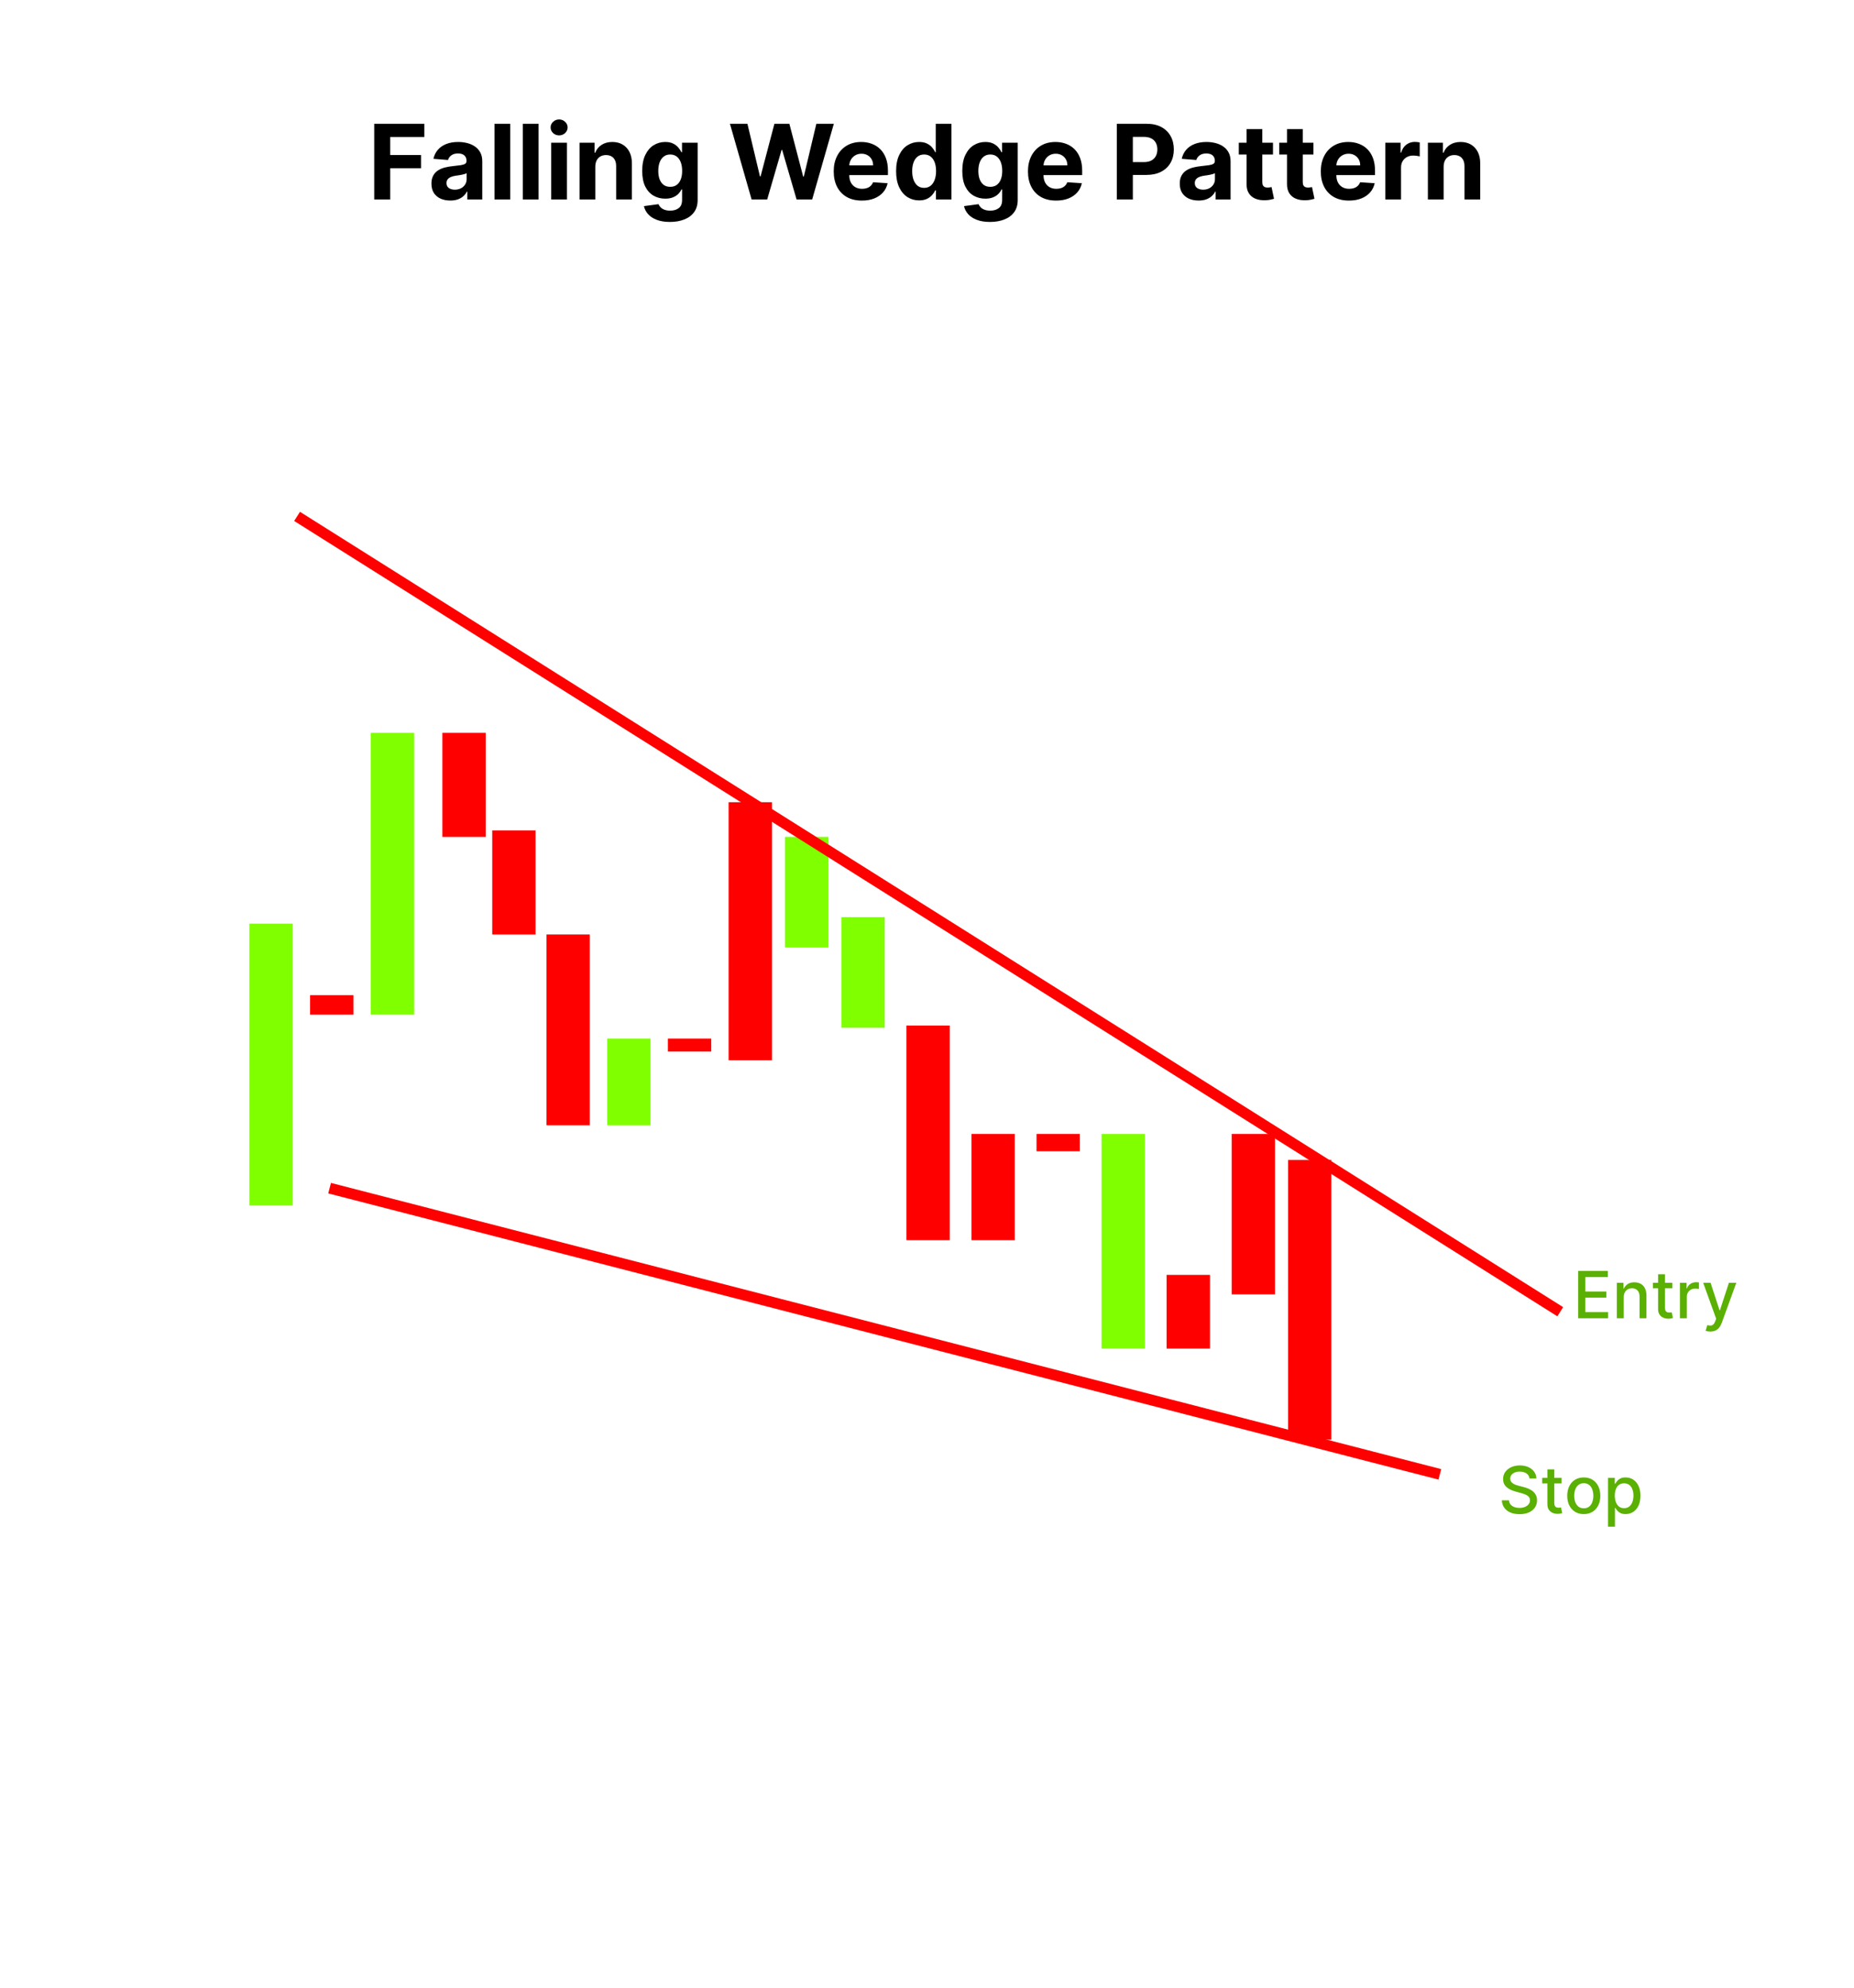 <?xml version="1.0" encoding="UTF-8"?> <svg xmlns="http://www.w3.org/2000/svg" width="855" height="917" viewBox="0 0 855 917" fill="none"><path d="M172.581 92V57.091H195.695V63.176H179.962V71.494H194.161V77.579H179.962V92H172.581ZM207.661 92.494C205.99 92.494 204.501 92.204 203.195 91.625C201.888 91.034 200.854 90.165 200.092 89.017C199.342 87.858 198.967 86.415 198.967 84.688C198.967 83.233 199.234 82.011 199.768 81.023C200.303 80.034 201.03 79.239 201.95 78.636C202.871 78.034 203.916 77.579 205.087 77.273C206.268 76.966 207.507 76.75 208.803 76.625C210.325 76.466 211.553 76.318 212.484 76.182C213.416 76.034 214.092 75.818 214.513 75.534C214.933 75.25 215.143 74.829 215.143 74.273V74.171C215.143 73.091 214.803 72.256 214.121 71.665C213.45 71.074 212.496 70.778 211.257 70.778C209.95 70.778 208.911 71.068 208.138 71.648C207.365 72.216 206.854 72.932 206.604 73.796L199.888 73.25C200.229 71.659 200.899 70.284 201.899 69.125C202.899 67.954 204.189 67.057 205.768 66.432C207.359 65.796 209.2 65.477 211.291 65.477C212.746 65.477 214.138 65.648 215.467 65.989C216.808 66.329 217.996 66.858 219.03 67.574C220.075 68.29 220.899 69.21 221.501 70.335C222.104 71.449 222.405 72.784 222.405 74.341V92H215.518V88.369H215.314C214.893 89.188 214.331 89.909 213.626 90.534C212.922 91.148 212.075 91.631 211.087 91.983C210.098 92.324 208.956 92.494 207.661 92.494ZM209.74 87.483C210.808 87.483 211.751 87.273 212.57 86.852C213.388 86.421 214.03 85.841 214.496 85.114C214.962 84.386 215.195 83.562 215.195 82.642V79.864C214.967 80.011 214.655 80.148 214.257 80.273C213.871 80.386 213.433 80.494 212.945 80.597C212.456 80.688 211.967 80.773 211.479 80.852C210.99 80.921 210.547 80.983 210.149 81.04C209.297 81.165 208.553 81.364 207.916 81.636C207.28 81.909 206.786 82.278 206.433 82.744C206.081 83.199 205.905 83.767 205.905 84.449C205.905 85.438 206.263 86.193 206.979 86.716C207.706 87.227 208.626 87.483 209.74 87.483ZM235.3 57.091V92H228.038V57.091H235.3ZM248.378 57.091V92H241.116V57.091H248.378ZM254.195 92V65.818H261.456V92H254.195ZM257.842 62.443C256.763 62.443 255.837 62.085 255.064 61.369C254.303 60.642 253.922 59.773 253.922 58.761C253.922 57.761 254.303 56.903 255.064 56.188C255.837 55.46 256.763 55.097 257.842 55.097C258.922 55.097 259.842 55.46 260.604 56.188C261.376 56.903 261.763 57.761 261.763 58.761C261.763 59.773 261.376 60.642 260.604 61.369C259.842 62.085 258.922 62.443 257.842 62.443ZM274.534 76.864V92H267.273V65.818H274.193V70.438H274.5C275.08 68.915 276.051 67.71 277.415 66.824C278.778 65.926 280.432 65.477 282.375 65.477C284.193 65.477 285.778 65.875 287.131 66.671C288.483 67.466 289.534 68.602 290.284 70.079C291.034 71.546 291.409 73.296 291.409 75.329V92H284.148V76.625C284.159 75.023 283.75 73.773 282.92 72.875C282.091 71.966 280.949 71.511 279.494 71.511C278.517 71.511 277.653 71.722 276.903 72.142C276.165 72.562 275.585 73.176 275.165 73.983C274.756 74.778 274.545 75.739 274.534 76.864ZM308.928 102.364C306.575 102.364 304.558 102.04 302.876 101.392C301.206 100.756 299.876 99.886 298.888 98.784C297.899 97.682 297.257 96.443 296.962 95.068L303.678 94.165C303.882 94.688 304.206 95.176 304.649 95.631C305.092 96.085 305.678 96.449 306.405 96.722C307.143 97.006 308.041 97.148 309.098 97.148C310.678 97.148 311.979 96.761 313.001 95.989C314.036 95.227 314.553 93.949 314.553 92.153V87.364H314.246C313.928 88.091 313.45 88.778 312.814 89.426C312.178 90.074 311.359 90.602 310.359 91.011C309.359 91.421 308.166 91.625 306.78 91.625C304.814 91.625 303.024 91.171 301.411 90.261C299.808 89.341 298.53 87.938 297.575 86.051C296.632 84.153 296.161 81.756 296.161 78.858C296.161 75.892 296.643 73.415 297.609 71.426C298.575 69.438 299.859 67.949 301.462 66.96C303.075 65.972 304.842 65.477 306.763 65.477C308.229 65.477 309.456 65.727 310.445 66.227C311.433 66.716 312.229 67.329 312.831 68.068C313.445 68.796 313.916 69.511 314.246 70.216H314.518V65.818H321.729V92.256C321.729 94.483 321.183 96.347 320.092 97.847C319.001 99.347 317.49 100.472 315.558 101.222C313.638 101.983 311.428 102.364 308.928 102.364ZM309.081 86.171C310.251 86.171 311.24 85.881 312.047 85.301C312.865 84.71 313.49 83.869 313.922 82.778C314.365 81.676 314.587 80.358 314.587 78.824C314.587 77.29 314.371 75.96 313.939 74.835C313.507 73.699 312.882 72.818 312.064 72.193C311.246 71.568 310.251 71.256 309.081 71.256C307.888 71.256 306.882 71.579 306.064 72.227C305.246 72.864 304.626 73.75 304.206 74.886C303.786 76.023 303.575 77.335 303.575 78.824C303.575 80.335 303.786 81.642 304.206 82.744C304.638 83.835 305.257 84.682 306.064 85.284C306.882 85.875 307.888 86.171 309.081 86.171ZM346.611 92L336.622 57.091H344.685L350.463 81.347H350.753L357.128 57.091H364.031L370.389 81.398H370.696L376.474 57.091H384.537L374.548 92H367.355L360.707 69.176H360.435L353.804 92H346.611ZM397.47 92.511C394.777 92.511 392.459 91.966 390.516 90.875C388.584 89.773 387.095 88.216 386.05 86.204C385.004 84.182 384.482 81.79 384.482 79.028C384.482 76.335 385.004 73.972 386.05 71.938C387.095 69.903 388.567 68.318 390.464 67.182C392.374 66.046 394.612 65.477 397.18 65.477C398.908 65.477 400.516 65.756 402.004 66.312C403.504 66.858 404.811 67.682 405.925 68.784C407.05 69.886 407.925 71.273 408.55 72.943C409.175 74.602 409.487 76.546 409.487 78.773V80.767H387.379V76.267H402.652C402.652 75.222 402.425 74.296 401.97 73.489C401.516 72.682 400.885 72.051 400.078 71.597C399.283 71.131 398.357 70.898 397.3 70.898C396.197 70.898 395.22 71.153 394.368 71.665C393.527 72.165 392.868 72.841 392.391 73.693C391.913 74.534 391.669 75.472 391.658 76.506V80.784C391.658 82.079 391.896 83.199 392.374 84.142C392.862 85.085 393.55 85.812 394.436 86.324C395.322 86.835 396.374 87.091 397.589 87.091C398.396 87.091 399.135 86.977 399.805 86.75C400.476 86.523 401.05 86.182 401.527 85.727C402.004 85.273 402.368 84.716 402.618 84.057L409.334 84.5C408.993 86.114 408.294 87.523 407.237 88.727C406.192 89.921 404.839 90.852 403.18 91.523C401.533 92.182 399.629 92.511 397.47 92.511ZM423.874 92.426C421.885 92.426 420.084 91.915 418.47 90.892C416.868 89.858 415.595 88.341 414.652 86.341C413.72 84.329 413.254 81.864 413.254 78.943C413.254 75.943 413.737 73.449 414.703 71.46C415.669 69.46 416.953 67.966 418.555 66.977C420.169 65.977 421.936 65.477 423.857 65.477C425.322 65.477 426.544 65.727 427.521 66.227C428.51 66.716 429.305 67.329 429.908 68.068C430.521 68.796 430.987 69.511 431.305 70.216H431.527V57.091H438.771V92H431.612V87.807H431.305C430.964 88.534 430.482 89.256 429.857 89.972C429.243 90.676 428.442 91.261 427.453 91.727C426.476 92.193 425.283 92.426 423.874 92.426ZM426.175 86.648C427.345 86.648 428.334 86.329 429.141 85.693C429.959 85.046 430.584 84.142 431.016 82.983C431.459 81.824 431.68 80.466 431.68 78.909C431.68 77.352 431.464 76 431.033 74.852C430.601 73.704 429.976 72.818 429.158 72.193C428.339 71.568 427.345 71.256 426.175 71.256C424.982 71.256 423.976 71.579 423.158 72.227C422.339 72.875 421.72 73.773 421.3 74.921C420.879 76.068 420.669 77.398 420.669 78.909C420.669 80.432 420.879 81.778 421.3 82.949C421.732 84.108 422.351 85.017 423.158 85.676C423.976 86.324 424.982 86.648 426.175 86.648ZM456.537 102.364C454.185 102.364 452.168 102.04 450.486 101.392C448.815 100.756 447.486 99.886 446.497 98.784C445.509 97.682 444.866 96.443 444.571 95.068L451.287 94.165C451.491 94.688 451.815 95.176 452.259 95.631C452.702 96.085 453.287 96.449 454.014 96.722C454.753 97.006 455.651 97.148 456.707 97.148C458.287 97.148 459.588 96.761 460.611 95.989C461.645 95.227 462.162 93.949 462.162 92.153V87.364H461.855C461.537 88.091 461.06 88.778 460.423 89.426C459.787 90.074 458.969 90.602 457.969 91.011C456.969 91.421 455.776 91.625 454.389 91.625C452.423 91.625 450.634 91.171 449.02 90.261C447.418 89.341 446.139 87.938 445.185 86.051C444.241 84.153 443.77 81.756 443.77 78.858C443.77 75.892 444.253 73.415 445.219 71.426C446.185 69.438 447.469 67.949 449.071 66.96C450.685 65.972 452.452 65.477 454.372 65.477C455.838 65.477 457.065 65.727 458.054 66.227C459.043 66.716 459.838 67.329 460.44 68.068C461.054 68.796 461.526 69.511 461.855 70.216H462.128V65.818H469.338V92.256C469.338 94.483 468.793 96.347 467.702 97.847C466.611 99.347 465.099 100.472 463.168 101.222C461.247 101.983 459.037 102.364 456.537 102.364ZM456.69 86.171C457.861 86.171 458.849 85.881 459.656 85.301C460.474 84.71 461.099 83.869 461.531 82.778C461.974 81.676 462.196 80.358 462.196 78.824C462.196 77.29 461.98 75.96 461.548 74.835C461.116 73.699 460.491 72.818 459.673 72.193C458.855 71.568 457.861 71.256 456.69 71.256C455.497 71.256 454.491 71.579 453.673 72.227C452.855 72.864 452.236 73.75 451.815 74.886C451.395 76.023 451.185 77.335 451.185 78.824C451.185 80.335 451.395 81.642 451.815 82.744C452.247 83.835 452.866 84.682 453.673 85.284C454.491 85.875 455.497 86.171 456.69 86.171ZM487.048 92.511C484.355 92.511 482.037 91.966 480.094 90.875C478.162 89.773 476.673 88.216 475.628 86.204C474.582 84.182 474.06 81.79 474.06 79.028C474.06 76.335 474.582 73.972 475.628 71.938C476.673 69.903 478.145 68.318 480.043 67.182C481.952 66.046 484.19 65.477 486.759 65.477C488.486 65.477 490.094 65.756 491.582 66.312C493.082 66.858 494.389 67.682 495.503 68.784C496.628 69.886 497.503 71.273 498.128 72.943C498.753 74.602 499.065 76.546 499.065 78.773V80.767H476.957V76.267H492.23C492.23 75.222 492.003 74.296 491.548 73.489C491.094 72.682 490.463 72.051 489.656 71.597C488.861 71.131 487.935 70.898 486.878 70.898C485.776 70.898 484.798 71.153 483.946 71.665C483.105 72.165 482.446 72.841 481.969 73.693C481.491 74.534 481.247 75.472 481.236 76.506V80.784C481.236 82.079 481.474 83.199 481.952 84.142C482.44 85.085 483.128 85.812 484.014 86.324C484.901 86.835 485.952 87.091 487.168 87.091C487.974 87.091 488.713 86.977 489.384 86.75C490.054 86.523 490.628 86.182 491.105 85.727C491.582 85.273 491.946 84.716 492.196 84.057L498.912 84.5C498.571 86.114 497.872 87.523 496.815 88.727C495.77 89.921 494.418 90.852 492.759 91.523C491.111 92.182 489.207 92.511 487.048 92.511ZM515.05 92V57.091H528.822C531.47 57.091 533.726 57.597 535.589 58.608C537.453 59.608 538.874 61 539.851 62.784C540.839 64.557 541.334 66.602 541.334 68.921C541.334 71.239 540.834 73.284 539.834 75.057C538.834 76.829 537.385 78.21 535.487 79.199C533.601 80.188 531.317 80.682 528.635 80.682H519.857V74.767H527.442C528.862 74.767 530.033 74.523 530.953 74.034C531.885 73.534 532.578 72.847 533.033 71.972C533.499 71.085 533.732 70.068 533.732 68.921C533.732 67.761 533.499 66.75 533.033 65.886C532.578 65.011 531.885 64.335 530.953 63.858C530.021 63.369 528.839 63.125 527.408 63.125H522.43V92H515.05ZM552.754 92.494C551.084 92.494 549.595 92.204 548.288 91.625C546.982 91.034 545.947 90.165 545.186 89.017C544.436 87.858 544.061 86.415 544.061 84.688C544.061 83.233 544.328 82.011 544.862 81.023C545.396 80.034 546.124 79.239 547.044 78.636C547.964 78.034 549.01 77.579 550.18 77.273C551.362 76.966 552.601 76.75 553.896 76.625C555.419 76.466 556.646 76.318 557.578 76.182C558.51 76.034 559.186 75.818 559.607 75.534C560.027 75.25 560.237 74.829 560.237 74.273V74.171C560.237 73.091 559.896 72.256 559.214 71.665C558.544 71.074 557.589 70.778 556.351 70.778C555.044 70.778 554.004 71.068 553.232 71.648C552.459 72.216 551.947 72.932 551.697 73.796L544.982 73.25C545.322 71.659 545.993 70.284 546.993 69.125C547.993 67.954 549.283 67.057 550.862 66.432C552.453 65.796 554.294 65.477 556.385 65.477C557.839 65.477 559.232 65.648 560.561 65.989C561.902 66.329 563.089 66.858 564.124 67.574C565.169 68.29 565.993 69.21 566.595 70.335C567.197 71.449 567.499 72.784 567.499 74.341V92H560.612V88.369H560.408C559.987 89.188 559.425 89.909 558.72 90.534C558.016 91.148 557.169 91.631 556.18 91.983C555.192 92.324 554.05 92.494 552.754 92.494ZM554.834 87.483C555.902 87.483 556.845 87.273 557.663 86.852C558.482 86.421 559.124 85.841 559.589 85.114C560.055 84.386 560.288 83.562 560.288 82.642V79.864C560.061 80.011 559.749 80.148 559.351 80.273C558.964 80.386 558.527 80.494 558.038 80.597C557.55 80.688 557.061 80.773 556.572 80.852C556.084 80.921 555.641 80.983 555.243 81.04C554.391 81.165 553.646 81.364 553.01 81.636C552.374 81.909 551.879 82.278 551.527 82.744C551.175 83.199 550.999 83.767 550.999 84.449C550.999 85.438 551.357 86.193 552.072 86.716C552.8 87.227 553.72 87.483 554.834 87.483ZM587.058 65.818V71.273H571.291V65.818H587.058ZM574.871 59.545H582.132V83.954C582.132 84.625 582.234 85.148 582.439 85.523C582.643 85.886 582.928 86.142 583.291 86.29C583.666 86.438 584.098 86.511 584.587 86.511C584.928 86.511 585.268 86.483 585.609 86.426C585.95 86.358 586.212 86.307 586.393 86.273L587.536 91.676C587.172 91.79 586.661 91.921 586.001 92.068C585.342 92.227 584.541 92.324 583.598 92.358C581.848 92.426 580.314 92.193 578.996 91.659C577.689 91.125 576.672 90.296 575.945 89.171C575.217 88.046 574.859 86.625 574.871 84.909V59.545ZM605.714 65.818V71.273H589.947V65.818H605.714ZM593.527 59.545H600.788V83.954C600.788 84.625 600.891 85.148 601.095 85.523C601.3 85.886 601.584 86.142 601.947 86.29C602.322 86.438 602.754 86.511 603.243 86.511C603.584 86.511 603.925 86.483 604.266 86.426C604.607 86.358 604.868 86.307 605.05 86.273L606.192 91.676C605.828 91.79 605.317 91.921 604.658 92.068C603.999 92.227 603.197 92.324 602.254 92.358C600.504 92.426 598.97 92.193 597.652 91.659C596.345 91.125 595.328 90.296 594.601 89.171C593.874 88.046 593.516 86.625 593.527 84.909V59.545ZM622.095 92.511C619.402 92.511 617.084 91.966 615.141 90.875C613.209 89.773 611.72 88.216 610.675 86.204C609.629 84.182 609.107 81.79 609.107 79.028C609.107 76.335 609.629 73.972 610.675 71.938C611.72 69.903 613.192 68.318 615.089 67.182C616.999 66.046 619.237 65.477 621.805 65.477C623.533 65.477 625.141 65.756 626.629 66.312C628.129 66.858 629.436 67.682 630.55 68.784C631.675 69.886 632.55 71.273 633.175 72.943C633.8 74.602 634.112 76.546 634.112 78.773V80.767H612.004V76.267H627.277C627.277 75.222 627.05 74.296 626.595 73.489C626.141 72.682 625.51 72.051 624.703 71.597C623.908 71.131 622.982 70.898 621.925 70.898C620.822 70.898 619.845 71.153 618.993 71.665C618.152 72.165 617.493 72.841 617.016 73.693C616.538 74.534 616.294 75.472 616.283 76.506V80.784C616.283 82.079 616.521 83.199 616.999 84.142C617.487 85.085 618.175 85.812 619.061 86.324C619.947 86.835 620.999 87.091 622.214 87.091C623.021 87.091 623.76 86.977 624.43 86.75C625.101 86.523 625.675 86.182 626.152 85.727C626.629 85.273 626.993 84.716 627.243 84.057L633.959 84.5C633.618 86.114 632.919 87.523 631.862 88.727C630.817 89.921 629.464 90.852 627.805 91.523C626.158 92.182 624.254 92.511 622.095 92.511ZM638.851 92V65.818H645.891V70.386H646.163C646.641 68.761 647.442 67.534 648.567 66.704C649.692 65.864 650.987 65.443 652.453 65.443C652.817 65.443 653.209 65.466 653.629 65.511C654.05 65.557 654.419 65.619 654.737 65.699V72.142C654.396 72.04 653.925 71.949 653.322 71.869C652.72 71.79 652.169 71.75 651.669 71.75C650.601 71.75 649.646 71.983 648.805 72.449C647.976 72.903 647.317 73.54 646.828 74.358C646.351 75.176 646.112 76.119 646.112 77.188V92H638.851ZM665.753 76.864V92H658.491V65.818H665.412V70.438H665.719C666.298 68.915 667.27 67.71 668.634 66.824C669.997 65.926 671.651 65.477 673.594 65.477C675.412 65.477 676.997 65.875 678.349 66.671C679.702 67.466 680.753 68.602 681.503 70.079C682.253 71.546 682.628 73.296 682.628 75.329V92H675.366V76.625C675.378 75.023 674.969 73.773 674.139 72.875C673.31 71.966 672.168 71.511 670.713 71.511C669.736 71.511 668.872 71.722 668.122 72.142C667.384 72.562 666.804 73.176 666.384 73.983C665.974 74.778 665.764 75.739 665.753 76.864Z" fill="black"></path><path d="M727.811 608V586.182H741.49V589.016H731.103V595.663H740.776V598.487H731.103V605.166H741.618V608H727.811ZM748.817 598.284V608H745.632V591.636H748.689V594.3H748.892C749.268 593.433 749.857 592.737 750.66 592.212C751.47 591.686 752.489 591.423 753.718 591.423C754.833 591.423 755.809 591.658 756.647 592.126C757.485 592.588 758.135 593.277 758.597 594.193C759.058 595.109 759.289 596.242 759.289 597.592V608H756.104V597.975C756.104 596.789 755.795 595.862 755.177 595.195C754.559 594.52 753.71 594.183 752.631 594.183C751.892 594.183 751.235 594.342 750.66 594.662C750.092 594.982 749.641 595.45 749.307 596.068C748.98 596.679 748.817 597.418 748.817 598.284ZM771.2 591.636V594.193H762.262V591.636H771.2ZM764.659 587.716H767.844V603.195C767.844 603.813 767.936 604.278 768.121 604.591C768.306 604.896 768.544 605.106 768.835 605.219C769.133 605.326 769.456 605.379 769.804 605.379C770.06 605.379 770.284 605.362 770.475 605.326C770.667 605.29 770.816 605.262 770.923 605.241L771.498 607.872C771.313 607.943 771.051 608.014 770.71 608.085C770.369 608.163 769.943 608.206 769.431 608.213C768.593 608.227 767.812 608.078 767.088 607.766C766.363 607.453 765.777 606.97 765.33 606.317C764.882 605.663 764.659 604.843 764.659 603.856V587.716ZM774.723 608V591.636H777.802V594.236H777.973C778.271 593.355 778.797 592.663 779.549 592.158C780.309 591.647 781.169 591.391 782.127 591.391C782.326 591.391 782.561 591.398 782.831 591.413C783.108 591.427 783.324 591.445 783.48 591.466V594.513C783.353 594.477 783.125 594.438 782.799 594.396C782.472 594.346 782.145 594.321 781.819 594.321C781.066 594.321 780.395 594.481 779.805 594.8C779.223 595.113 778.761 595.55 778.42 596.111C778.079 596.665 777.909 597.297 777.909 598.007V608H774.723ZM788.749 614.136C788.273 614.136 787.839 614.097 787.449 614.019C787.058 613.948 786.767 613.87 786.575 613.785L787.342 611.175C787.925 611.331 788.443 611.398 788.898 611.377C789.352 611.356 789.754 611.185 790.102 610.866C790.457 610.546 790.769 610.024 791.039 609.3L791.433 608.213L785.446 591.636H788.855L792.999 604.335H793.17L797.314 591.636H800.734L793.99 610.184C793.678 611.036 793.28 611.757 792.797 612.347C792.314 612.943 791.739 613.391 791.071 613.689C790.403 613.987 789.629 614.136 788.749 614.136Z" fill="#5AB003"></path><path d="M705.354 681.913C705.241 680.905 704.772 680.124 703.948 679.57C703.124 679.009 702.087 678.728 700.837 678.728C699.943 678.728 699.168 678.87 698.515 679.154C697.862 679.431 697.354 679.815 696.992 680.305C696.636 680.788 696.459 681.338 696.459 681.956C696.459 682.474 696.58 682.922 696.821 683.298C697.07 683.675 697.393 683.991 697.791 684.246C698.195 684.495 698.629 684.705 699.09 684.875C699.552 685.038 699.996 685.173 700.422 685.28L702.553 685.834C703.249 686.004 703.962 686.235 704.694 686.526C705.426 686.817 706.104 687.201 706.729 687.677C707.354 688.153 707.858 688.742 708.242 689.445C708.632 690.148 708.828 690.99 708.828 691.97C708.828 693.206 708.508 694.303 707.869 695.262C707.237 696.221 706.317 696.977 705.109 697.531C703.909 698.085 702.457 698.362 700.752 698.362C699.119 698.362 697.705 698.103 696.512 697.585C695.319 697.066 694.385 696.331 693.71 695.379C693.036 694.42 692.663 693.284 692.592 691.97H695.894C695.958 692.759 696.214 693.415 696.661 693.941C697.116 694.46 697.695 694.847 698.398 695.102C699.108 695.351 699.886 695.475 700.731 695.475C701.661 695.475 702.489 695.33 703.213 695.038C703.945 694.74 704.52 694.328 704.939 693.803C705.358 693.27 705.568 692.648 705.568 691.938C705.568 691.292 705.383 690.763 705.014 690.351C704.651 689.939 704.158 689.598 703.533 689.328C702.915 689.058 702.215 688.82 701.434 688.614L698.856 687.911C697.109 687.435 695.724 686.736 694.701 685.812C693.685 684.889 693.178 683.668 693.178 682.148C693.178 680.891 693.519 679.793 694.2 678.856C694.882 677.918 695.805 677.19 696.97 676.672C698.135 676.146 699.449 675.884 700.912 675.884C702.389 675.884 703.693 676.143 704.822 676.661C705.958 677.18 706.853 677.893 707.506 678.803C708.16 679.705 708.501 680.741 708.529 681.913H705.354ZM720.144 681.636V684.193H711.206V681.636H720.144ZM713.603 677.716H716.788V693.195C716.788 693.813 716.881 694.278 717.065 694.591C717.25 694.896 717.488 695.106 717.779 695.219C718.077 695.326 718.4 695.379 718.748 695.379C719.004 695.379 719.228 695.362 719.42 695.326C719.611 695.29 719.761 695.262 719.867 695.241L720.442 697.872C720.258 697.943 719.995 698.014 719.654 698.085C719.313 698.163 718.887 698.206 718.376 698.213C717.538 698.227 716.756 698.078 716.032 697.766C715.307 697.453 714.722 696.97 714.274 696.317C713.827 695.663 713.603 694.843 713.603 693.856V677.716ZM730.385 698.33C728.851 698.33 727.512 697.979 726.368 697.276C725.225 696.572 724.337 695.589 723.705 694.325C723.073 693.06 722.757 691.583 722.757 689.893C722.757 688.195 723.073 686.711 723.705 685.44C724.337 684.168 725.225 683.181 726.368 682.478C727.512 681.775 728.851 681.423 730.385 681.423C731.919 681.423 733.258 681.775 734.401 682.478C735.544 683.181 736.432 684.168 737.064 685.44C737.696 686.711 738.013 688.195 738.013 689.893C738.013 691.583 737.696 693.06 737.064 694.325C736.432 695.589 735.544 696.572 734.401 697.276C733.258 697.979 731.919 698.33 730.385 698.33ZM730.395 695.656C731.39 695.656 732.214 695.393 732.867 694.868C733.52 694.342 734.003 693.643 734.316 692.769C734.635 691.896 734.795 690.933 734.795 689.882C734.795 688.838 734.635 687.879 734.316 687.006C734.003 686.125 733.52 685.418 732.867 684.886C732.214 684.353 731.39 684.087 730.395 684.087C729.394 684.087 728.563 684.353 727.902 684.886C727.249 685.418 726.763 686.125 726.443 687.006C726.13 687.879 725.974 688.838 725.974 689.882C725.974 690.933 726.13 691.896 726.443 692.769C726.763 693.643 727.249 694.342 727.902 694.868C728.563 695.393 729.394 695.656 730.395 695.656ZM741.568 704.136V681.636H744.679V684.289H744.945C745.13 683.948 745.396 683.554 745.744 683.107C746.092 682.659 746.575 682.268 747.193 681.935C747.811 681.594 748.628 681.423 749.643 681.423C750.964 681.423 752.143 681.757 753.18 682.425C754.217 683.092 755.03 684.055 755.62 685.312C756.217 686.569 756.515 688.082 756.515 689.85C756.515 691.619 756.22 693.135 755.631 694.399C755.041 695.656 754.231 696.626 753.202 697.308C752.172 697.982 750.996 698.32 749.675 698.32C748.681 698.32 747.868 698.153 747.236 697.819C746.611 697.485 746.121 697.094 745.766 696.647C745.41 696.2 745.137 695.802 744.945 695.454H744.753V704.136H741.568ZM744.69 689.818C744.69 690.969 744.856 691.977 745.19 692.844C745.524 693.71 746.007 694.388 746.639 694.879C747.271 695.362 748.045 695.603 748.962 695.603C749.913 695.603 750.709 695.351 751.348 694.847C751.987 694.335 752.47 693.643 752.797 692.769C753.131 691.896 753.297 690.912 753.297 689.818C753.297 688.739 753.134 687.769 752.807 686.91C752.488 686.05 752.005 685.372 751.359 684.875C750.719 684.378 749.92 684.129 748.962 684.129C748.038 684.129 747.257 684.367 746.618 684.843C745.986 685.319 745.506 685.983 745.18 686.835C744.853 687.687 744.69 688.682 744.69 689.818Z" fill="#5AB003"></path><rect x="115" y="426" width="20" height="130" fill="#80FF00"></rect><rect x="171" y="338" width="20" height="130" fill="#80FF00"></rect><rect x="204" y="338" width="20" height="48" fill="#FF0000"></rect><rect x="227" y="383" width="20" height="48" fill="#FF0000"></rect><rect x="252" y="431" width="20" height="88" fill="#FF0000"></rect><rect x="280" y="479" width="20" height="40" fill="#80FF00"></rect><rect x="336" y="370" width="20" height="119" fill="#FF0000"></rect><rect x="362" y="386" width="20" height="51" fill="#80FF00"></rect><rect x="388" y="423" width="20" height="51" fill="#80FF00"></rect><rect x="418" y="473" width="20" height="99" fill="#FF0000"></rect><rect x="448" y="523" width="20" height="49" fill="#FF0000"></rect><rect x="478" y="523" width="20" height="8" fill="#FF0000"></rect><rect x="508" y="523" width="20" height="99" fill="#80FF00"></rect><rect x="538" y="588" width="20" height="34" fill="#FF0000"></rect><rect x="568" y="523" width="20" height="74" fill="#FF0000"></rect><rect x="594" y="535" width="20" height="129" fill="#FF0000"></rect><rect x="308" y="479" width="20" height="6" fill="#FF0000"></rect><rect x="143" y="459" width="20" height="9" fill="#FF0000"></rect><path d="M152 548L664 680" stroke="#FF0000" stroke-width="5"></path><path d="M137 238.167L719.527 604.992" stroke="#FF0000" stroke-width="5"></path></svg> 